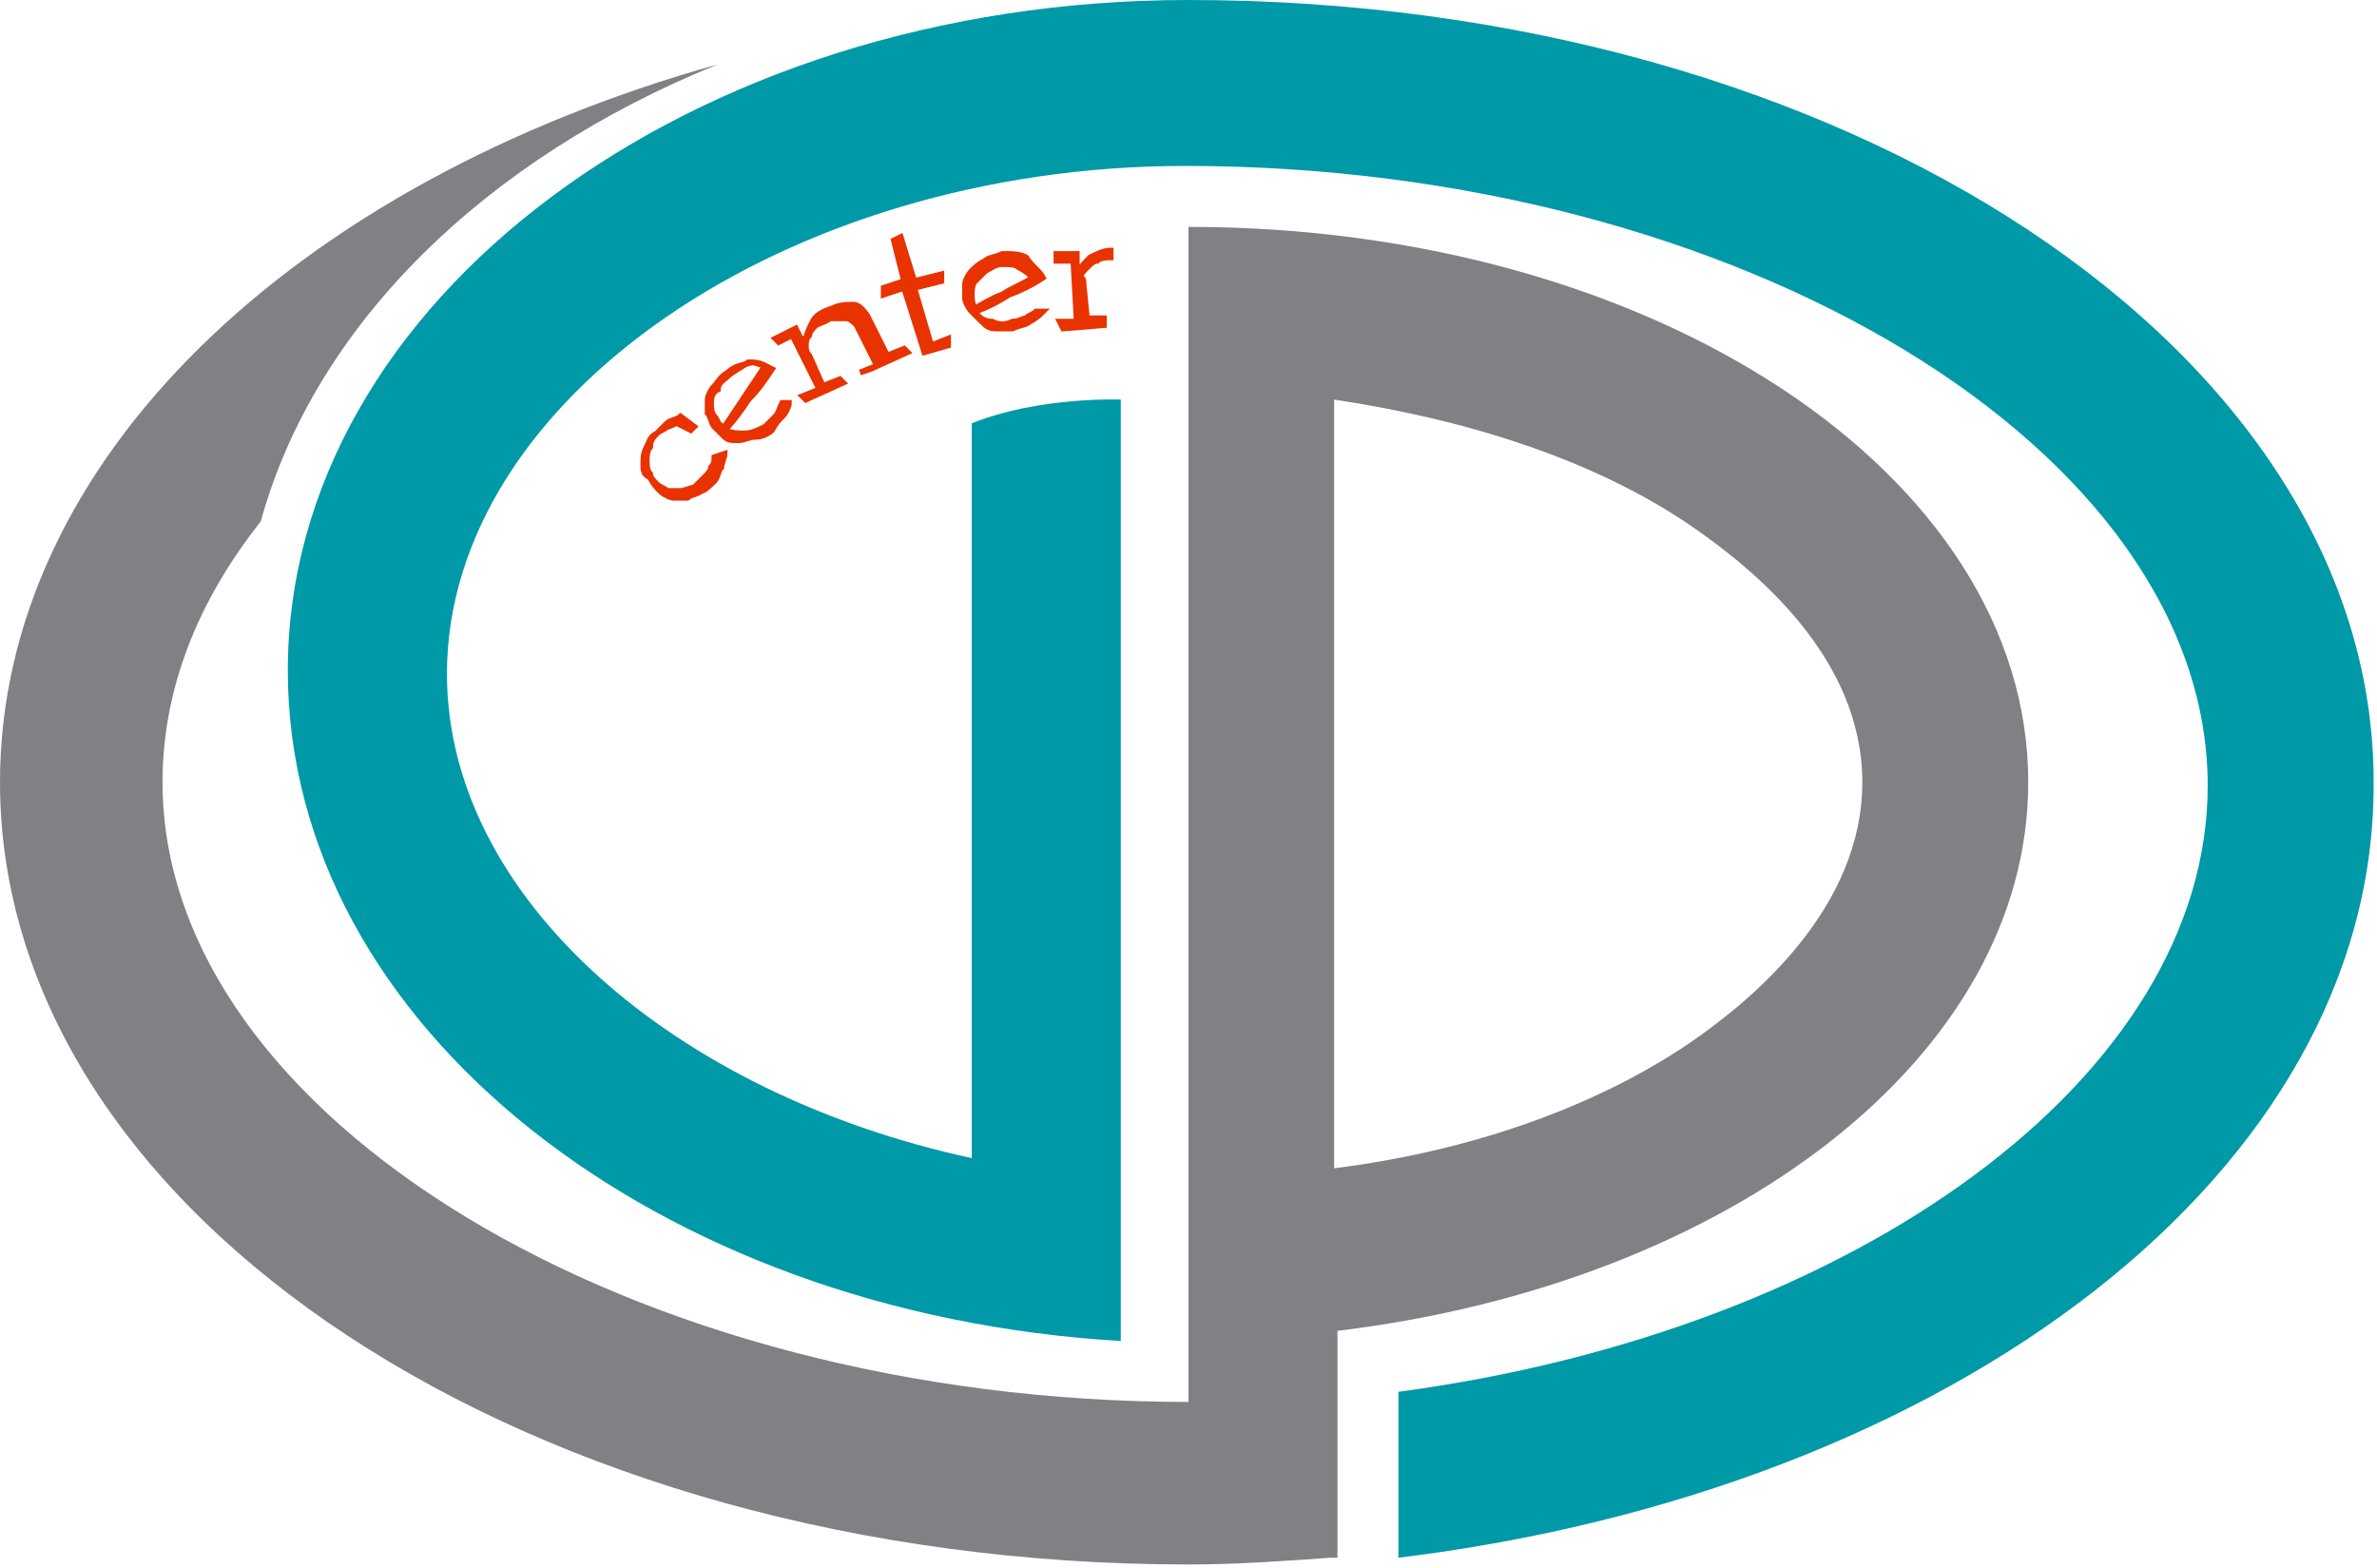 <?xml version="1.0" encoding="UTF-8"?> <!-- Generator: Adobe Illustrator 24.2.0, SVG Export Plug-In . SVG Version: 6.00 Build 0) --> <svg xmlns="http://www.w3.org/2000/svg" xmlns:xlink="http://www.w3.org/1999/xlink" id="Layer_1" x="0px" y="0px" viewBox="0 0 70.2 46.3" style="enable-background:new 0 0 70.2 46.3;" xml:space="preserve"> <style type="text/css"> .st0{fill:#818084;} .st1{fill:none;} .st2{fill:#0099A8;} .st3{fill:#E83300;} .st4{fill:none;stroke:#E83300;stroke-width:0.171;} </style> <g> <g> <g> <path class="st0" d="M35.1,6.7v4.8v23.3v4.8v1.8c-16.4,0-30.3-8.4-30.3-18.3c0-2.7,1-5.3,2.9-7.7C9.3,9.6,14.3,4.7,21.2,1.9 C8.7,5.4,0,13.6,0,23.1c0,12.8,15.7,23.1,35.1,23.1c1.4,0,2.8-0.1,4.2-0.2h0.2v0v-4.8v-1.9c11.6-1.4,20.4-8.1,20.4-16.2 C59.9,14,48.8,6.7,35.1,6.7z M49.9,30.8c-2.8,1.9-6.5,3.2-10.5,3.7V11.8c4,0.6,7.7,1.8,10.5,3.7c1.9,1.3,5.1,3.9,5.1,7.6 C55,26.8,51.8,29.5,49.9,30.8z"></path> <g> <path class="st1" d="M33,11.7h0.2C33.1,11.7,33.1,11.7,33,11.7z"></path> <path class="st2" d="M35.1,0C20.4,0,8.5,8.9,8.5,19.8c0,10.5,10.9,19,24.6,19.8v-4.8v-23c0,0-2.4-0.1-4.4,0.7v21.7 c-8.8-1.9-15.5-7.7-15.5-14.3c0-8.1,10-15,21.8-15c16.4,0,30.2,8.4,30.2,18.3c0,8.6-10.4,16.1-23.9,17.9v4.9 c16.4-2,28.8-11.4,28.8-22.8C70.2,10.4,54.5,0,35.1,0z"></path> </g> </g> <g> <g> <path class="st3" d="M21.4,13.4c0,0.1-0.1,0.3-0.1,0.4c-0.1,0.1-0.1,0.3-0.2,0.4c-0.1,0.1-0.3,0.3-0.4,0.3 c-0.1,0.1-0.3,0.1-0.4,0.2c-0.2,0-0.3,0-0.4,0c-0.1,0-0.3-0.1-0.4-0.2c-0.1-0.1-0.2-0.2-0.3-0.4C19,14,19,13.9,19,13.7 c0-0.2,0-0.3,0.1-0.5c0.1-0.2,0.1-0.3,0.3-0.4c0.1-0.1,0.2-0.2,0.3-0.3c0.1-0.1,0.3-0.1,0.4-0.2l0.4,0.3l-0.1,0.1L20,12.5 c-0.1,0-0.2,0.1-0.3,0.1c-0.1,0.1-0.2,0.1-0.3,0.2c-0.1,0.1-0.2,0.2-0.2,0.4c-0.1,0.1-0.1,0.3-0.1,0.4c0,0.1,0,0.3,0.1,0.4 c0,0.1,0.1,0.2,0.2,0.3c0.1,0.1,0.2,0.1,0.3,0.2c0.1,0,0.3,0,0.4,0c0.1,0,0.3-0.1,0.4-0.1c0.1-0.1,0.2-0.2,0.3-0.3 c0.1-0.1,0.2-0.2,0.2-0.3c0.1-0.1,0.1-0.2,0.1-0.3L21.4,13.4z"></path> <path class="st3" d="M22.8,10.9c-0.2,0.3-0.4,0.6-0.7,0.9c-0.2,0.3-0.4,0.6-0.7,0.9c0.2,0.1,0.4,0.1,0.6,0.1 c0.2,0,0.4-0.1,0.6-0.2c0.1-0.1,0.2-0.2,0.3-0.3c0.1-0.1,0.1-0.2,0.2-0.4c0,0,0.1,0,0.1,0c0,0,0.1,0,0.1,0 c0,0.1-0.1,0.3-0.2,0.4c-0.1,0.1-0.2,0.2-0.3,0.4c-0.1,0.1-0.3,0.2-0.5,0.2c-0.2,0-0.3,0.1-0.5,0.1c-0.2,0-0.3,0-0.4-0.1 c-0.1-0.1-0.2-0.2-0.3-0.3c-0.1-0.1-0.1-0.3-0.2-0.4c0-0.2,0-0.3,0-0.4c0-0.1,0.1-0.3,0.2-0.4c0.1-0.1,0.2-0.3,0.4-0.4 c0.2-0.2,0.4-0.2,0.7-0.3C22.3,10.7,22.6,10.8,22.8,10.9z M21.5,11.1c-0.1,0.1-0.3,0.2-0.3,0.4C21,11.6,21,11.8,21,11.9 c0,0.1,0,0.3,0.1,0.4c0.1,0.1,0.1,0.3,0.3,0.3c0.2-0.3,0.4-0.6,0.6-0.9s0.4-0.6,0.6-0.9c-0.2-0.1-0.3-0.1-0.5-0.1 C21.8,10.9,21.6,11,21.5,11.1z"></path> <path class="st3" d="M25.4,11l0.5-0.2l-0.6-1.2c-0.1-0.1-0.2-0.2-0.3-0.2c-0.1,0-0.3,0-0.5,0c-0.1,0.1-0.2,0.1-0.4,0.2 c-0.1,0.1-0.2,0.2-0.2,0.3c-0.1,0.1-0.1,0.2-0.1,0.3c0,0.1,0,0.2,0.1,0.3l0.4,0.9l0.5-0.2l0.1,0.1l-1.1,0.5l-0.1-0.1l0.5-0.2 l-0.8-1.6l-0.4,0.2L22.9,10l0.6-0.3l0.1,0.2c0,0.1,0,0.1,0.1,0.1c0,0,0,0.1,0.1,0.1c0-0.2,0.1-0.4,0.2-0.6 c0.1-0.2,0.3-0.3,0.6-0.4c0.2-0.1,0.4-0.1,0.6-0.1c0.2,0,0.3,0.2,0.4,0.3l0.6,1.2l0.5-0.2l0.1,0.1l-1.1,0.5L25.4,11z"></path> <path class="st3" d="M26.4,7.1L26.6,7L27,8.3l0.8-0.2l0,0.2L27,8.5l0.5,1.7l0.5-0.2l0,0.2l-0.7,0.2l-0.6-1.9l-0.6,0.2l0-0.2 l0.6-0.2L26.4,7.1z"></path> <path class="st3" d="M30.8,8.2c-0.3,0.2-0.7,0.4-1,0.5c-0.3,0.2-0.7,0.4-1,0.5c0.1,0.2,0.3,0.3,0.5,0.3c0.2,0.1,0.4,0.1,0.6,0 c0.2,0,0.3-0.1,0.4-0.1c0.1-0.1,0.2-0.1,0.3-0.2c0,0,0,0,0.1,0c0,0,0,0,0.1,0c-0.1,0.1-0.2,0.2-0.4,0.3 c-0.1,0.1-0.3,0.1-0.5,0.2c-0.2,0-0.4,0-0.5,0c-0.2,0-0.3-0.1-0.4-0.2c-0.1-0.1-0.2-0.2-0.3-0.3c-0.1-0.1-0.2-0.3-0.2-0.4 c0-0.1,0-0.3,0-0.4c0-0.1,0.1-0.3,0.2-0.4c0.1-0.1,0.2-0.2,0.4-0.3c0.1-0.1,0.3-0.1,0.5-0.2c0.3,0,0.5,0,0.7,0.1 C30.5,7.9,30.7,8,30.8,8.2z M29.6,7.8c-0.2,0-0.3,0.1-0.5,0.2c-0.1,0.1-0.2,0.2-0.3,0.3c-0.1,0.1-0.1,0.3-0.1,0.4 c0,0.1,0,0.3,0.1,0.4C29,9,29.3,8.8,29.6,8.7c0.3-0.2,0.6-0.3,0.9-0.5c-0.1-0.1-0.2-0.2-0.4-0.3C30,7.8,29.8,7.8,29.6,7.8z"></path> <path class="st3" d="M31.3,9.5l0.5,0l-0.1-1.8l-0.5,0l0-0.2l0.6,0l0,0.2c0,0.1,0,0.1,0,0.2c0,0,0,0.1,0,0.2 c0.1-0.2,0.2-0.3,0.4-0.5c0.2-0.1,0.4-0.2,0.6-0.2l0,0.2c-0.1,0-0.3,0-0.4,0.1c-0.1,0-0.2,0.1-0.3,0.2c-0.1,0.1-0.2,0.2-0.2,0.3 C32,8.2,32,8.3,32,8.4l0.1,1l0.5,0l0,0.2l-1.2,0.1L31.3,9.5z"></path> </g> <g> <path class="st4" d="M21.4,13.4c0,0.1-0.1,0.3-0.1,0.4c-0.1,0.1-0.1,0.3-0.2,0.4c-0.1,0.1-0.3,0.3-0.4,0.3 c-0.1,0.1-0.3,0.1-0.4,0.2c-0.2,0-0.3,0-0.4,0c-0.1,0-0.3-0.1-0.4-0.2c-0.1-0.1-0.2-0.2-0.3-0.4C19,14,19,13.9,19,13.7 c0-0.2,0-0.3,0.1-0.5c0.1-0.2,0.1-0.3,0.3-0.4c0.1-0.1,0.2-0.2,0.3-0.3c0.1-0.1,0.3-0.1,0.4-0.2l0.4,0.3l-0.1,0.1L20,12.5 c-0.1,0-0.2,0.1-0.3,0.1c-0.1,0.1-0.2,0.1-0.3,0.2c-0.1,0.1-0.2,0.2-0.2,0.4c-0.1,0.1-0.1,0.3-0.1,0.4c0,0.1,0,0.3,0.1,0.4 c0,0.1,0.1,0.2,0.2,0.3c0.1,0.1,0.2,0.1,0.3,0.2c0.1,0,0.3,0,0.4,0c0.1,0,0.3-0.1,0.4-0.1c0.1-0.1,0.2-0.2,0.3-0.3 c0.1-0.1,0.2-0.2,0.2-0.3c0.1-0.1,0.1-0.2,0.1-0.3L21.4,13.4z"></path> <path class="st4" d="M22.8,10.9c-0.2,0.3-0.4,0.6-0.7,0.9c-0.2,0.3-0.4,0.6-0.7,0.9c0.2,0.1,0.4,0.1,0.6,0.1 c0.2,0,0.4-0.1,0.6-0.2c0.1-0.1,0.2-0.2,0.3-0.3c0.1-0.1,0.1-0.2,0.2-0.4c0,0,0.1,0,0.1,0c0,0,0.1,0,0.1,0 c0,0.1-0.1,0.3-0.2,0.4c-0.1,0.1-0.2,0.2-0.3,0.4c-0.1,0.1-0.3,0.2-0.5,0.2c-0.2,0-0.3,0.1-0.5,0.1c-0.2,0-0.3,0-0.4-0.1 c-0.1-0.1-0.2-0.2-0.3-0.3c-0.1-0.1-0.1-0.3-0.2-0.4c0-0.2,0-0.3,0-0.4c0-0.1,0.1-0.3,0.2-0.4c0.1-0.1,0.2-0.3,0.4-0.4 c0.2-0.2,0.4-0.2,0.7-0.3C22.3,10.7,22.6,10.8,22.8,10.9z M21.5,11.1c-0.1,0.1-0.3,0.2-0.3,0.4C21,11.6,21,11.8,21,11.9 c0,0.1,0,0.3,0.1,0.4c0.1,0.1,0.1,0.3,0.3,0.3c0.2-0.3,0.4-0.6,0.6-0.9s0.4-0.6,0.6-0.9c-0.2-0.1-0.3-0.1-0.5-0.1 C21.8,10.9,21.6,11,21.5,11.1z"></path> <path class="st4" d="M25.4,11l0.5-0.2l-0.6-1.2c-0.1-0.1-0.2-0.2-0.3-0.2c-0.1,0-0.3,0-0.5,0c-0.1,0.1-0.2,0.1-0.4,0.2 c-0.1,0.1-0.2,0.2-0.2,0.3c-0.1,0.1-0.1,0.2-0.1,0.3c0,0.1,0,0.2,0.1,0.3l0.4,0.9l0.5-0.2l0.1,0.1l-1.1,0.5l-0.1-0.1l0.5-0.2 l-0.8-1.6l-0.4,0.2L22.9,10l0.6-0.3l0.1,0.2c0,0.1,0,0.1,0.1,0.1c0,0,0,0.1,0.1,0.1c0-0.2,0.1-0.4,0.2-0.6 c0.1-0.2,0.3-0.3,0.6-0.4c0.2-0.1,0.4-0.1,0.6-0.1c0.2,0,0.3,0.2,0.4,0.3l0.6,1.2l0.5-0.2l0.1,0.1l-1.1,0.5L25.4,11z"></path> <path class="st4" d="M26.4,7.1L26.6,7L27,8.3l0.8-0.2l0,0.2L27,8.5l0.5,1.7l0.5-0.2l0,0.2l-0.7,0.2l-0.6-1.9l-0.6,0.2l0-0.2 l0.6-0.2L26.4,7.1z"></path> <path class="st4" d="M30.8,8.2c-0.3,0.2-0.7,0.4-1,0.5c-0.3,0.2-0.7,0.4-1,0.5c0.1,0.2,0.3,0.3,0.5,0.3c0.2,0.1,0.4,0.1,0.6,0 c0.2,0,0.3-0.1,0.4-0.1c0.1-0.1,0.2-0.1,0.3-0.2c0,0,0,0,0.1,0c0,0,0,0,0.1,0c-0.1,0.1-0.2,0.2-0.4,0.3 c-0.1,0.1-0.3,0.1-0.5,0.2c-0.2,0-0.4,0-0.5,0c-0.2,0-0.3-0.1-0.4-0.2c-0.1-0.1-0.2-0.2-0.3-0.3c-0.1-0.1-0.2-0.3-0.2-0.4 c0-0.1,0-0.3,0-0.4c0-0.1,0.1-0.3,0.2-0.4c0.1-0.1,0.2-0.2,0.4-0.3c0.1-0.1,0.3-0.1,0.5-0.2c0.3,0,0.5,0,0.7,0.1 C30.5,7.9,30.7,8,30.8,8.2z M29.6,7.8c-0.2,0-0.3,0.1-0.5,0.2c-0.1,0.1-0.2,0.2-0.3,0.3c-0.1,0.1-0.1,0.3-0.1,0.4 c0,0.1,0,0.3,0.1,0.4C29,9,29.3,8.8,29.6,8.7c0.3-0.2,0.6-0.3,0.9-0.5c-0.1-0.1-0.2-0.2-0.4-0.3C30,7.8,29.8,7.8,29.6,7.8z"></path> <path class="st4" d="M31.3,9.5l0.5,0l-0.1-1.8l-0.5,0l0-0.2l0.6,0l0,0.2c0,0.1,0,0.1,0,0.2c0,0,0,0.1,0,0.2 c0.1-0.2,0.2-0.3,0.4-0.5c0.2-0.1,0.4-0.2,0.6-0.2l0,0.2c-0.1,0-0.3,0-0.4,0.1c-0.1,0-0.2,0.1-0.3,0.2c-0.1,0.1-0.2,0.2-0.2,0.3 C32,8.2,32,8.3,32,8.4l0.1,1l0.5,0l0,0.2l-1.2,0.1L31.3,9.5z"></path> </g> </g> </g> </g> </svg> 